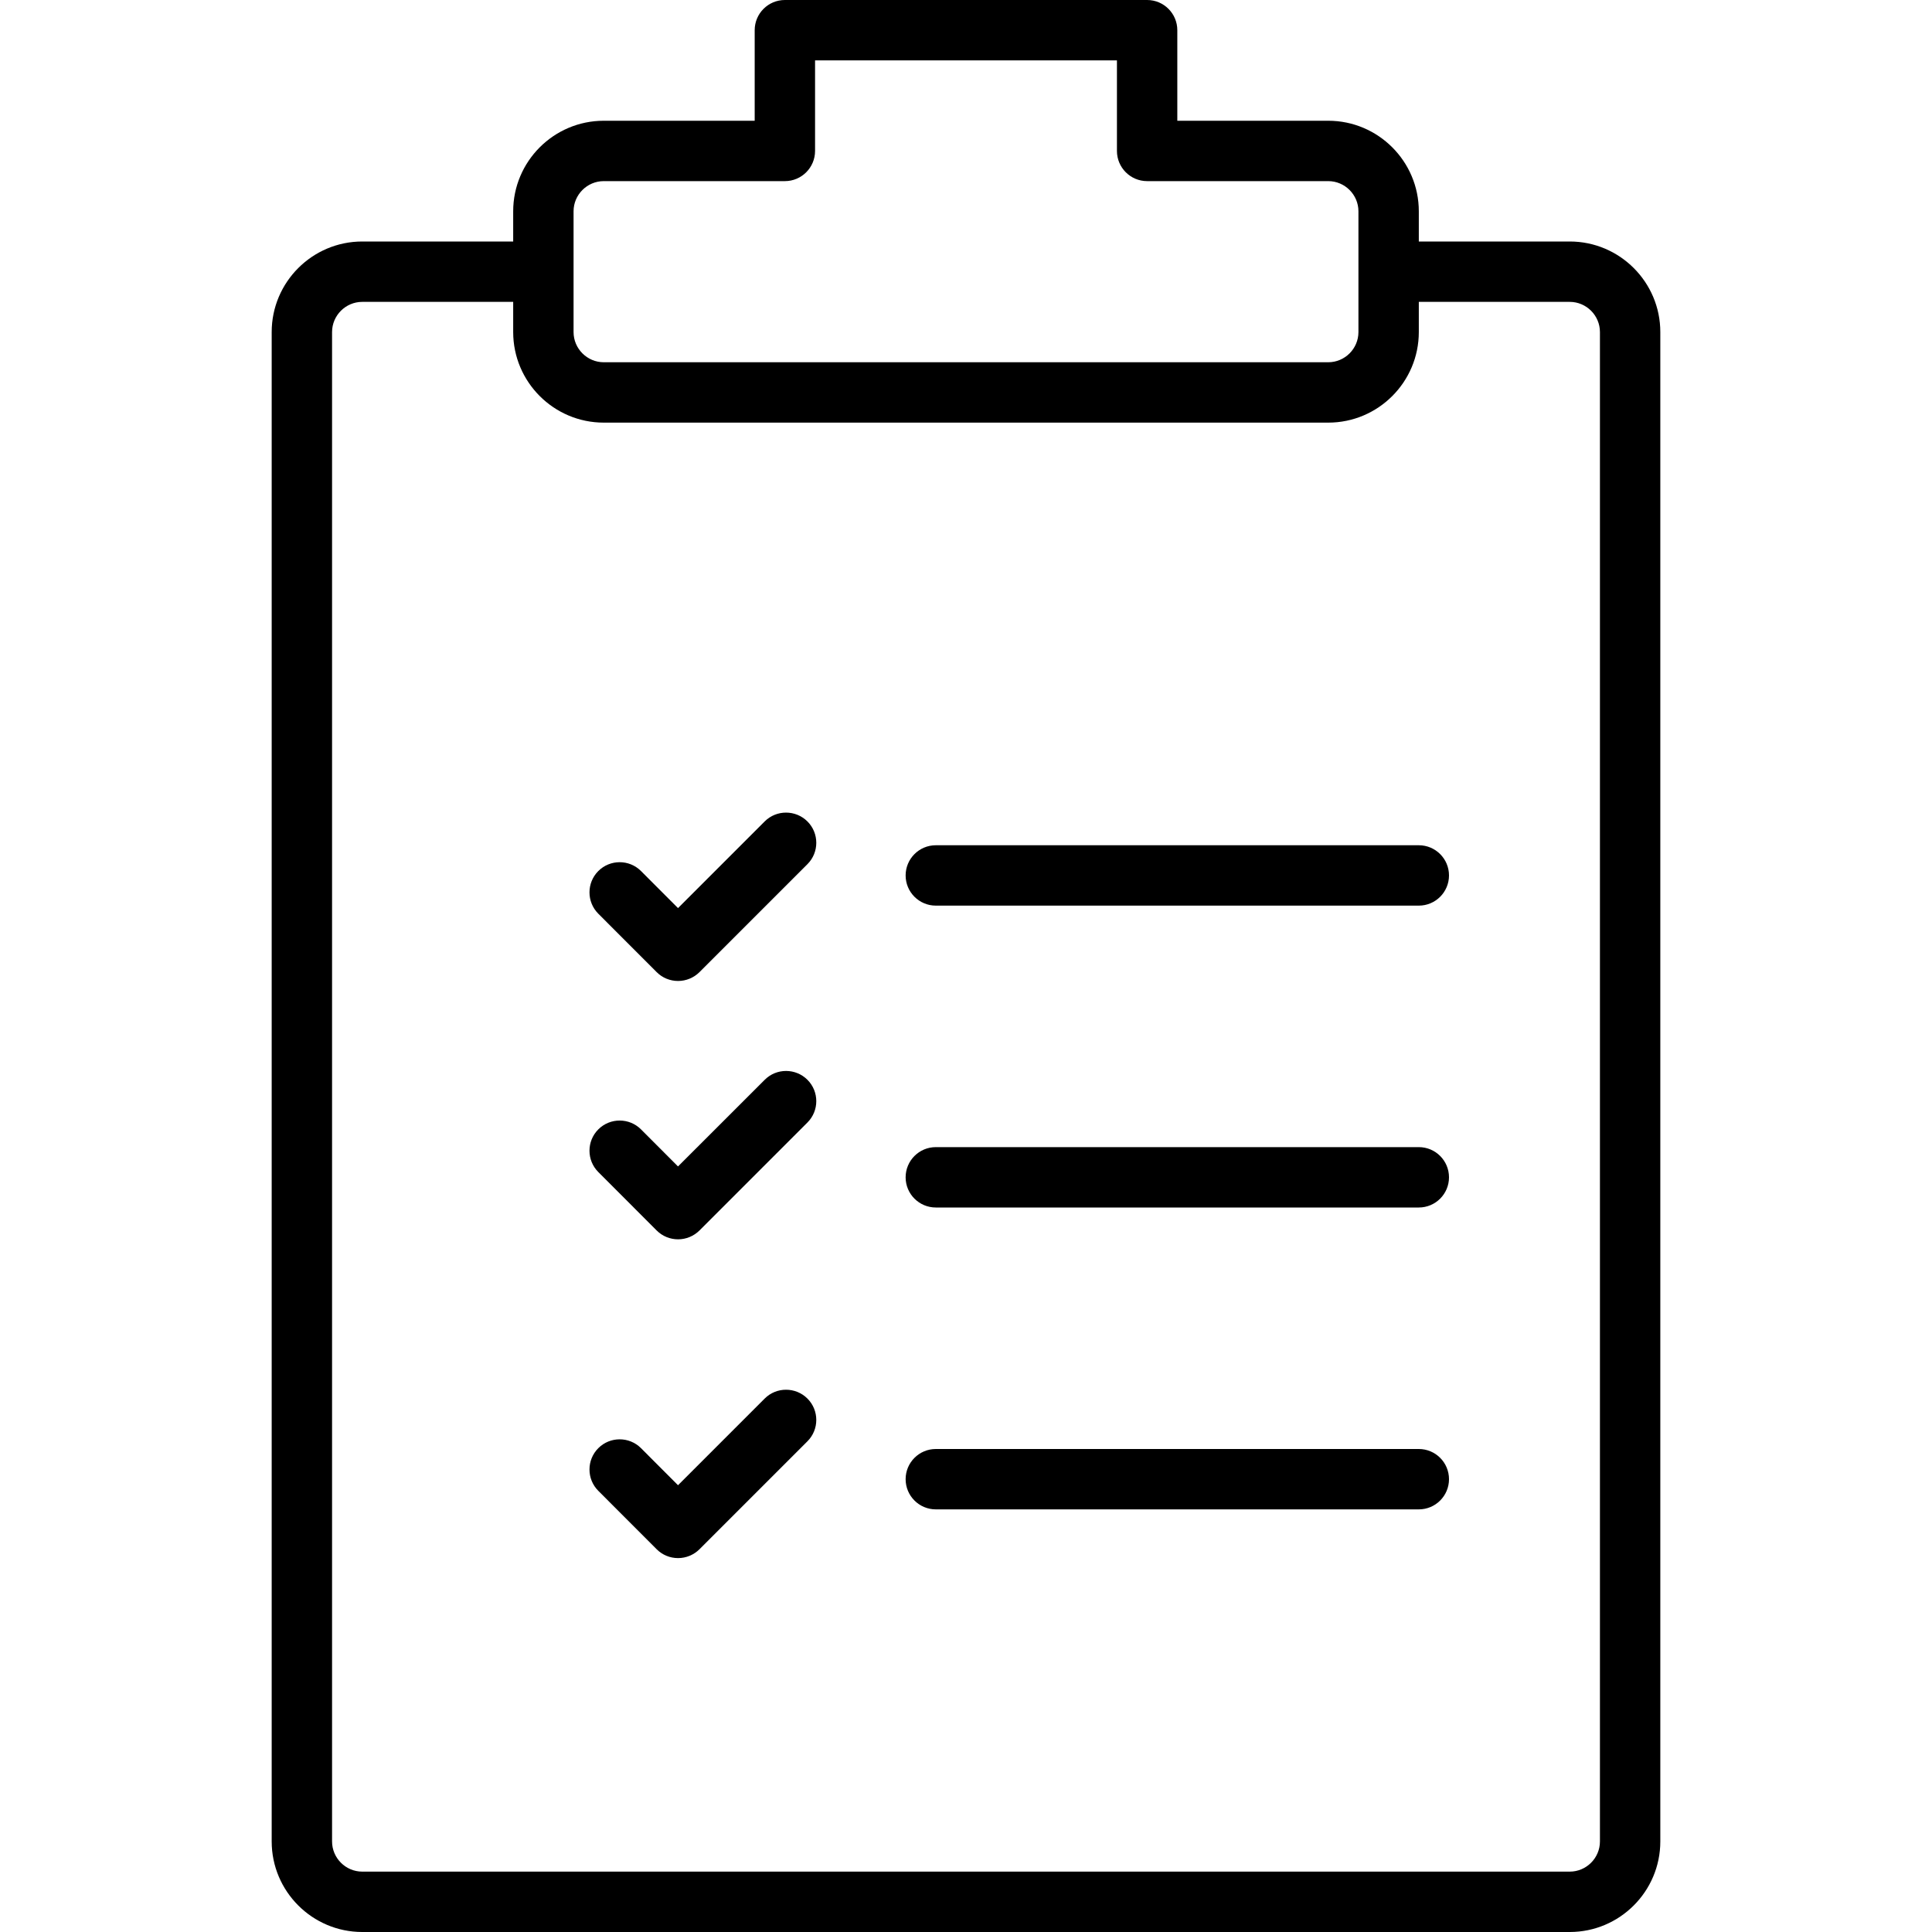 <?xml version="1.0" encoding="utf-8"?>

<!DOCTYPE svg PUBLIC "-//W3C//DTD SVG 1.1//EN" "http://www.w3.org/Graphics/SVG/1.1/DTD/svg11.dtd">
<!-- Uploaded to: SVG Repo, www.svgrepo.com, Generator: SVG Repo Mixer Tools -->
<svg version="1.1" id="Layer_1" xmlns="http://www.w3.org/2000/svg" xmlns:xlink="http://www.w3.org/1999/xlink" 
	 width="50px" height="50px" viewBox="0 0 23 32" enable-background="new 0 0 23 32" xml:space="preserve">
<g>
	<g>
		<path fill="#000000" d="M19,14h-8c-0.276,0-0.5,0.224-0.5,0.5S10.724,15,11,15h8c0.276,0,0.5-0.224,0.5-0.5S19.276,14,19,14z"/>
		<path fill="#000000" d="M19,19h-8c-0.276,0-0.5,0.224-0.5,0.5S10.724,20,11,20h8c0.276,0,0.5-0.224,0.5-0.5S19.276,19,19,19z"/>
		<path fill="#000000" d="M19,24h-8c-0.276,0-0.5,0.224-0.5,0.5S10.724,25,11,25h8c0.276,0,0.5-0.224,0.5-0.5S19.276,24,19,24z"/>
		<path fill="#000000" d="M21.5,4H19V3.5C19,2.673,18.327,2,17.5,2H15V0.5C15,0.224,14.776,0,14.5,0h-6C8.224,0,8,0.224,8,0.5V2H5.5
			C4.673,2,4,2.673,4,3.5V4H1.5C0.673,4,0,4.673,0,5.5v25C0,31.327,0.673,32,1.5,32h20c0.827,0,1.5-0.673,1.5-1.5v-25
			C23,4.673,22.327,4,21.5,4z M5,3.5C5,3.225,5.225,3,5.5,3h3C8.776,3,9,2.776,9,2.5V1h5v1.5C14,2.776,14.224,3,14.5,3h3
			C17.775,3,18,3.225,18,3.5v2C18,5.775,17.775,6,17.5,6h-12C5.225,6,5,5.775,5,5.5V3.5z M22,30.5c0,0.275-0.225,0.5-0.5,0.5h-20
			C1.225,31,1,30.775,1,30.5v-25C1,5.225,1.225,5,1.5,5H4v0.5C4,6.327,4.673,7,5.5,7h12C18.327,7,19,6.327,19,5.5V5h2.5
			C21.775,5,22,5.225,22,5.5V30.5z"/>
		<path fill="#000000" d="M8.166,13.605L6.73,15.041l-0.613-0.614c-0.195-0.195-0.512-0.195-0.707,0s-0.195,0.512,0,0.707
			l0.967,0.968c0.094,0.094,0.221,0.146,0.354,0.146s0.26-0.053,0.354-0.146l1.789-1.789c0.195-0.195,0.195-0.512,0-0.707
			S8.361,13.41,8.166,13.605z"/>
		<path fill="#000000" d="M8.166,17.885L6.73,19.32l-0.613-0.614c-0.195-0.195-0.512-0.195-0.707,0s-0.195,0.512,0,0.707
			l0.967,0.968c0.094,0.094,0.221,0.146,0.354,0.146s0.26-0.053,0.354-0.146l1.789-1.789c0.195-0.195,0.195-0.512,0-0.707
			S8.361,17.689,8.166,17.885z"/>
		<path fill="#000000" d="M8.166,23.164L6.73,24.6l-0.613-0.614c-0.195-0.195-0.512-0.195-0.707,0s-0.195,0.512,0,0.707l0.967,0.968
			c0.094,0.094,0.221,0.146,0.354,0.146s0.26-0.053,0.354-0.146l1.789-1.789c0.195-0.195,0.195-0.512,0-0.707
			S8.361,22.969,8.166,23.164z"/>
	</g>
</g>
</svg>